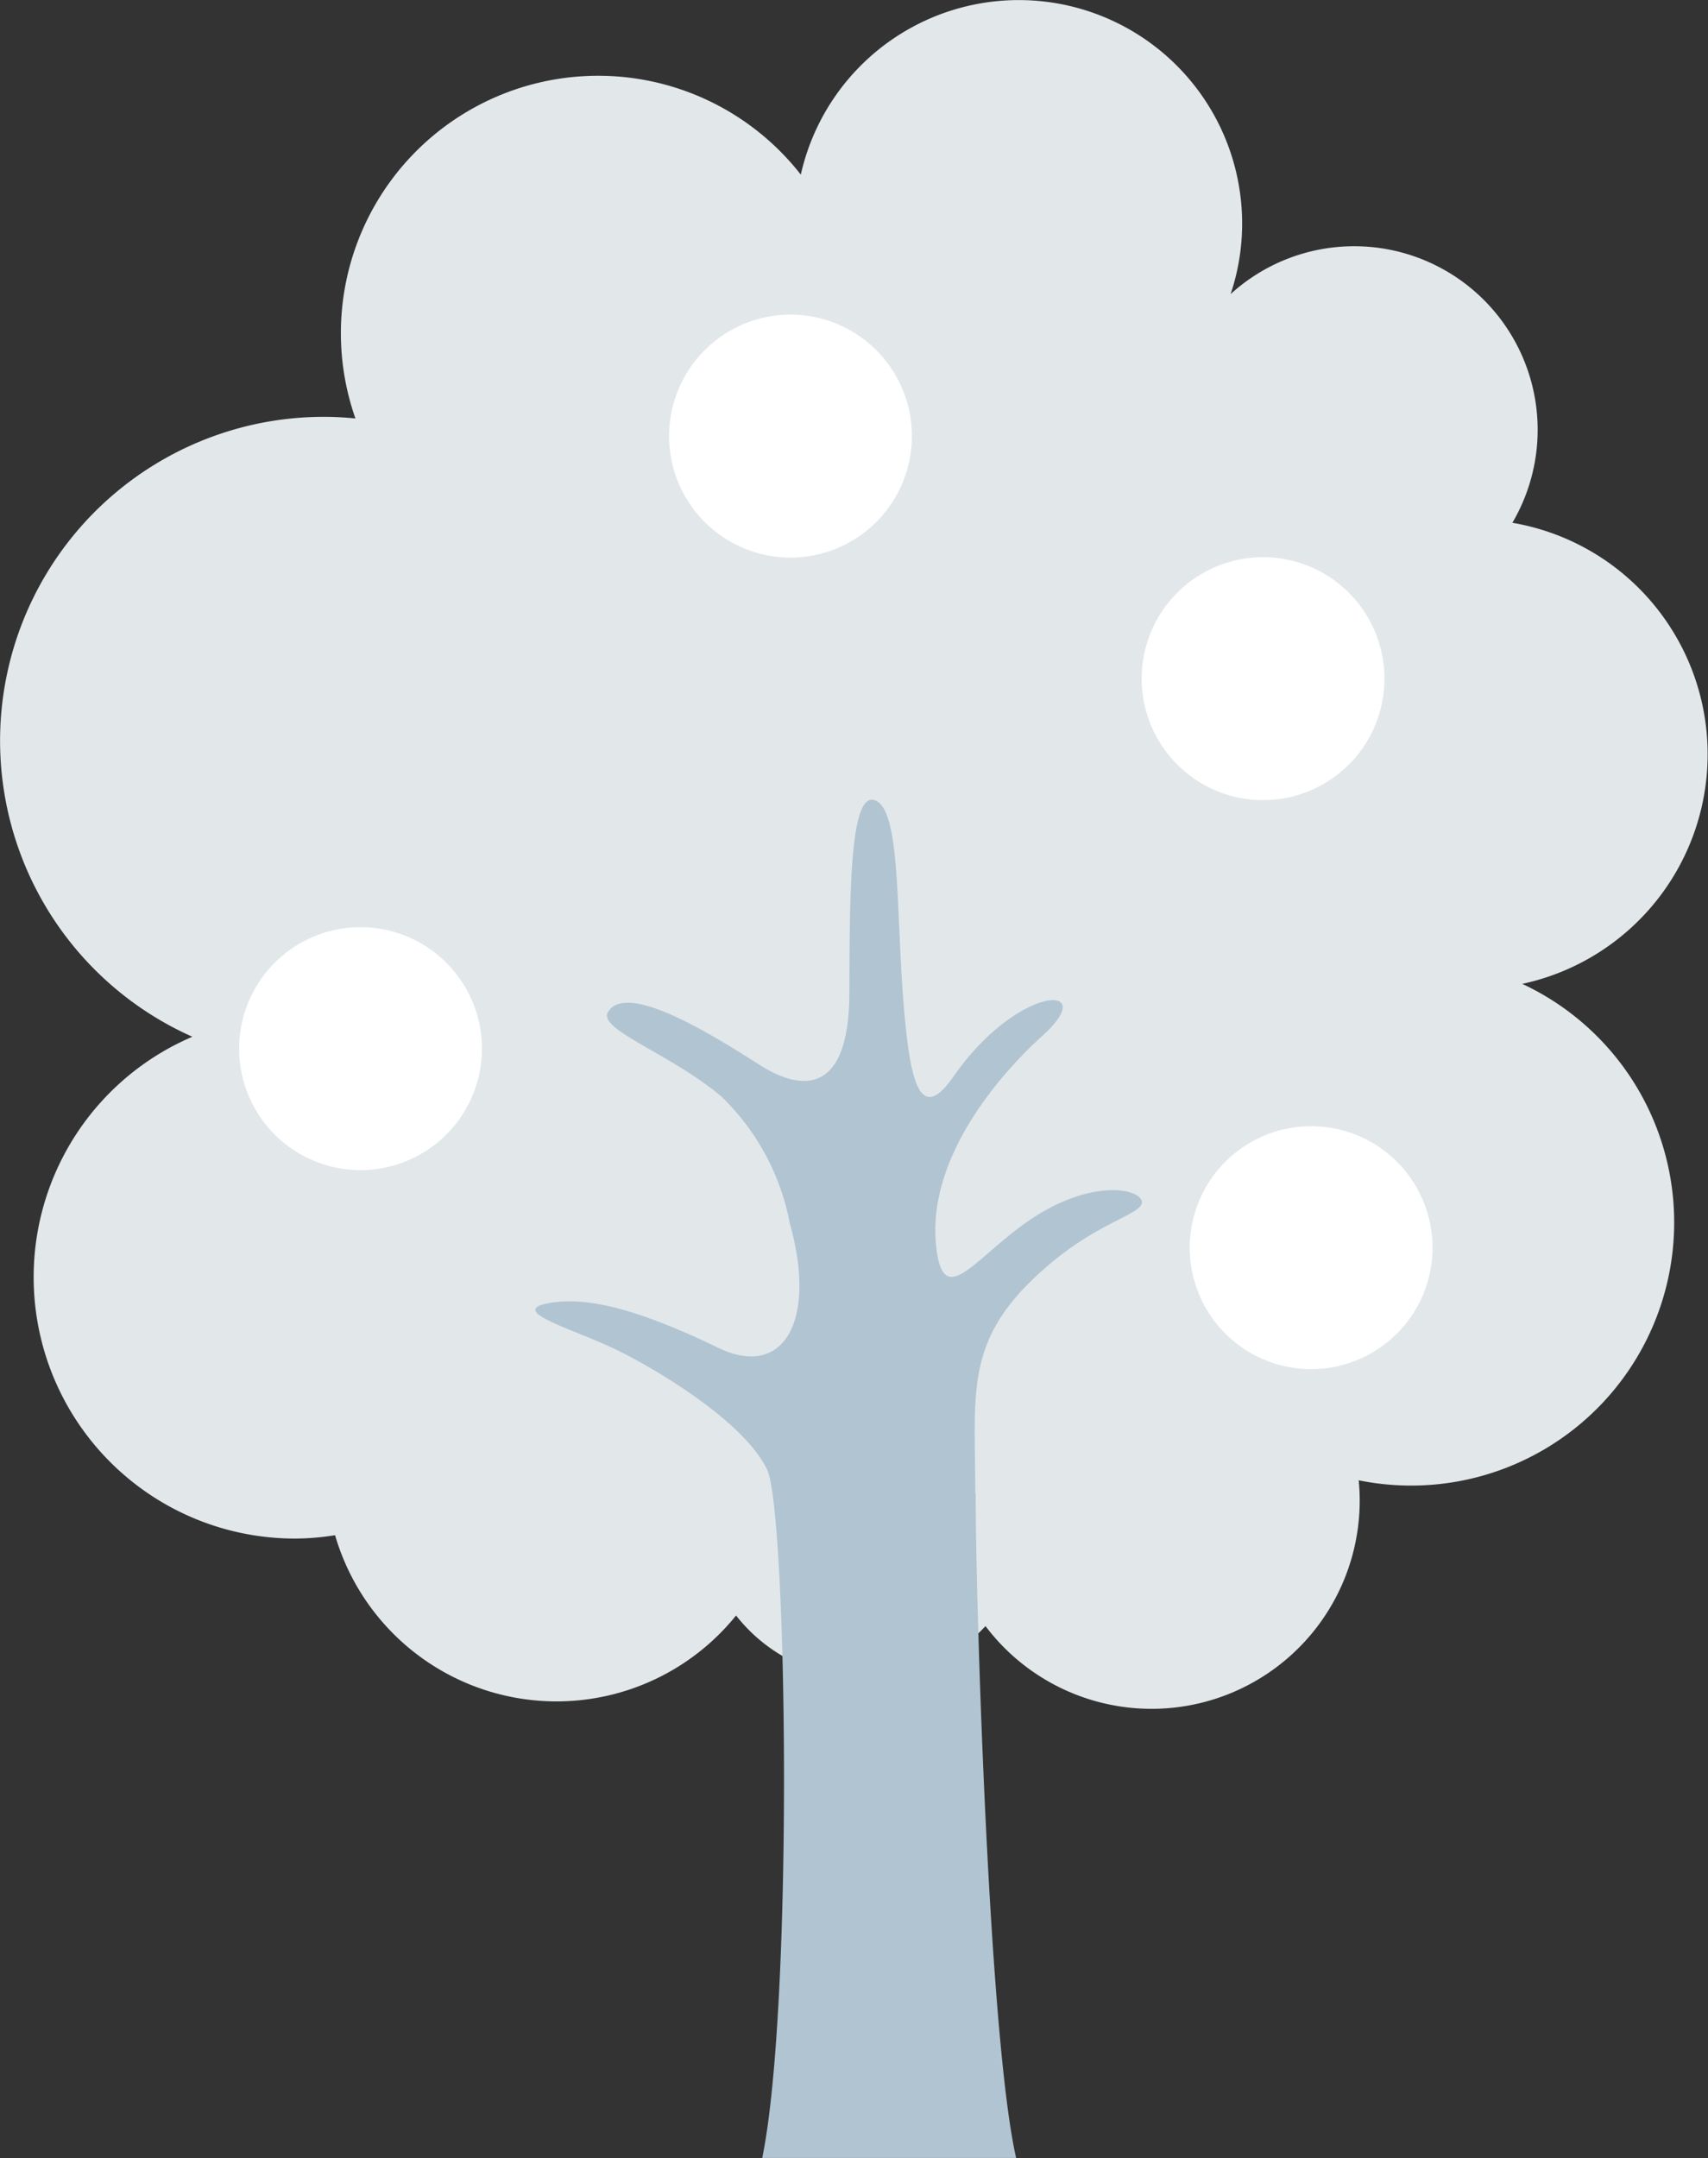 <svg id="グループ_741826" data-name="グループ 741826" xmlns="http://www.w3.org/2000/svg" xmlns:xlink="http://www.w3.org/1999/xlink" width="42.207" height="53.306" viewBox="0 0 42.207 53.306">
  <rect x="0" y="0" width="42.207" height="53.306" fill="#333333" stroke="none"/>
  <defs>
    <clipPath id="clip-path">
      <rect id="長方形_38467" data-name="長方形 38467" width="42.207" height="53.306" transform="translate(0 0)" fill="none"/>
    </clipPath>
  </defs>
  <g id="グループ_741825" data-name="グループ 741825" clip-path="url(#clip-path)">
    <path id="パス_128483" data-name="パス 128483" d="M37.617,24.3a5.8,5.8,0,0,0-.244-11.388A4.534,4.534,0,0,0,30.41,7.264a5.46,5.46,0,0,0,.285-1.742A5.52,5.52,0,0,0,19.789,4.313,6.357,6.357,0,0,0,8.783,10.335c-.256-.025-.518-.04-.781-.04A8,8,0,0,0,4.754,25.606,6.456,6.456,0,0,0,7.3,38a6.352,6.352,0,0,0,.98-.083A5.7,5.7,0,0,0,18.189,39.9a4.06,4.06,0,0,0,6.164.262A5.143,5.143,0,0,0,33.6,37.061c0-.17-.009-.338-.025-.5A6.5,6.5,0,0,0,37.617,24.3" fill="#e2e7ea"/>
    <path id="パス_128484" data-name="パス 128484" d="M24.1,36.878c0-2.62-.305-3.9,1.951-5.749,1.19-.974,2.186-1.153,2.166-1.444s-1.03-.55-2.384.208c-1.626.91-2.538,2.7-2.706.812-.18-2.03,1.407-4.016,2.654-5.143,1.427-1.3-.632-1.254-2.22,1.028-.634.907-.957.57-1.138-.866-.326-2.6-.087-5.619-.776-5.947-.644-.306-.651,2.222-.658,4.75S19.8,26.959,18.77,26.3c-1.184-.753-3.275-2.059-3.742-1.311-.276.437,1.514,1.014,2.8,2.094a5.875,5.875,0,0,1,1.692,3.146c.663,2.342-.126,3.85-1.766,3.062-2.018-.975-3.286-1.283-4.221-1.1s.486.592,1.515,1.06,3.35,1.842,3.912,3.057c.49,1.064.654,13.193-.124,16.99h6.274c-.671-2.932-1-13.731-1-16.428" fill="#b1c4d2"/>
    <path id="パス_128485" data-name="パス 128485" d="M22.534,10.766a3,3,0,1,1-3-2.995,3,3,0,0,1,3,2.995" fill="#fff"/>
    <path id="パス_128486" data-name="パス 128486" d="M34.212,16.757a3,3,0,1,1-3-2.995,3,3,0,0,1,3,2.995" fill="#fff"/>
    <path id="パス_128487" data-name="パス 128487" d="M11.909,25.9a3,3,0,1,1-3-3,3,3,0,0,1,3,3" fill="#fff"/>
    <path id="パス_128488" data-name="パス 128488" d="M35.4,30.81a3,3,0,1,1-2.995-2.995A3,3,0,0,1,35.4,30.81" fill="#fff"/>
  </g>
</svg>
